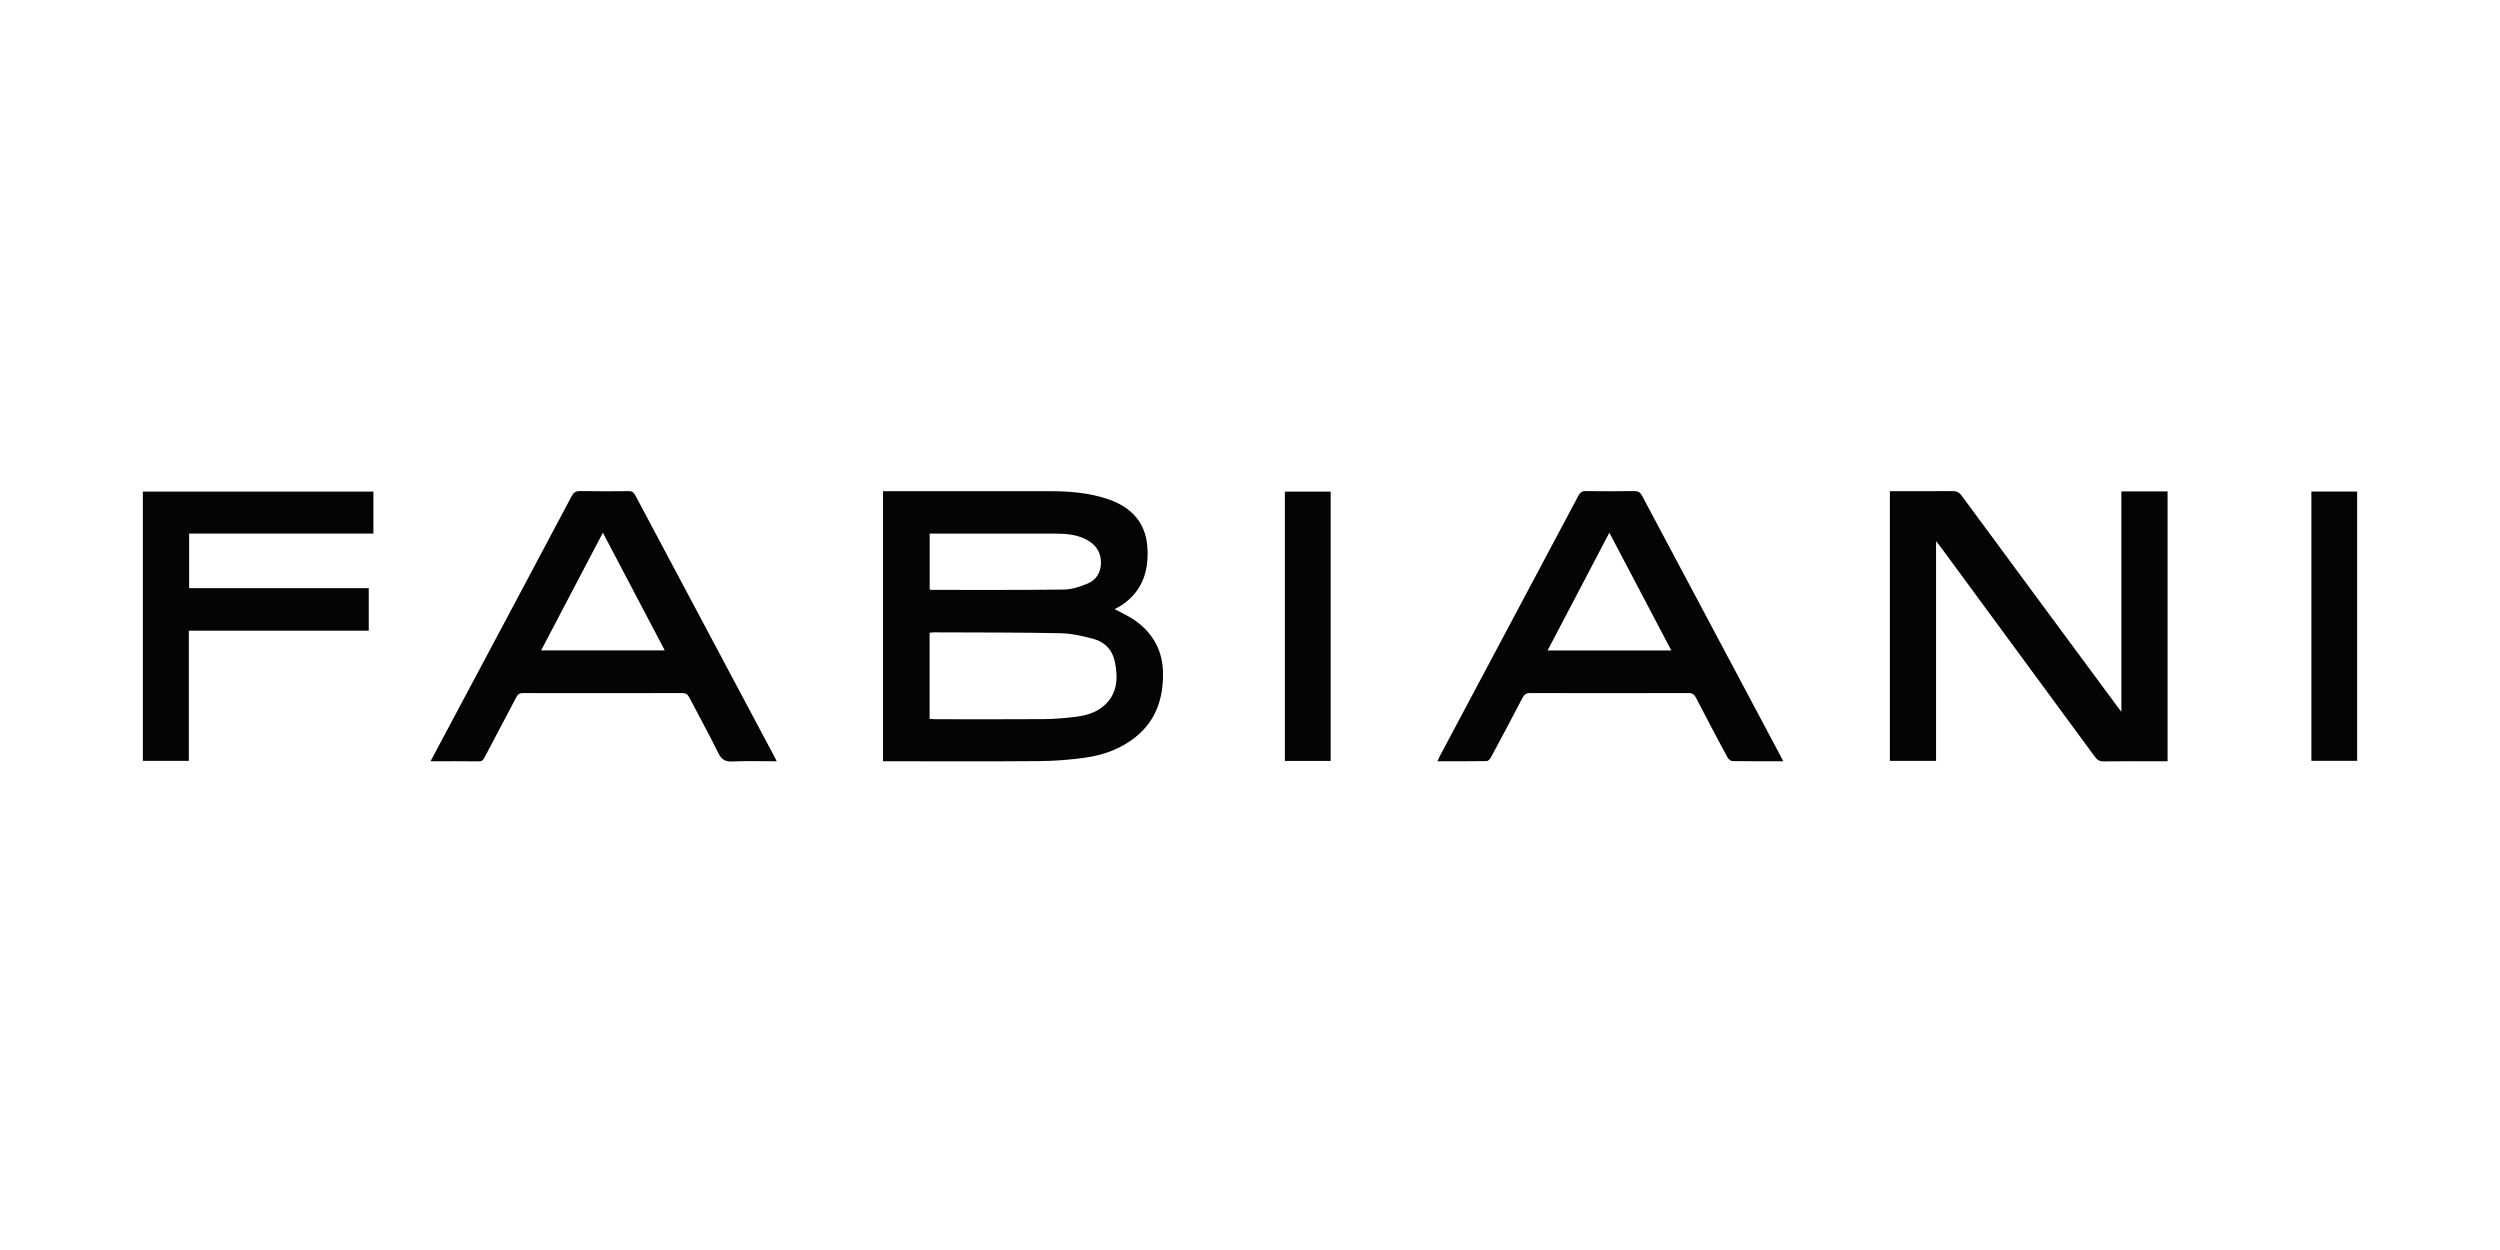 <svg width="280" height="140" viewBox="0 0 280 140" fill="none" xmlns="http://www.w3.org/2000/svg">
<path d="M60.608 72.843C60.608 72.843 65.201 64.087 67.522 59.662C69.852 64.096 72.131 68.428 74.452 72.843H60.608ZM71.129 55.427C70.95 55.091 70.739 55.004 70.385 55.007C68.581 55.023 66.776 55.038 64.972 55.001C64.467 54.989 64.238 55.166 64.011 55.595C59.698 63.727 55.367 71.85 51.038 79.973C50.117 81.706 49.193 83.436 48.22 85.262C50.114 85.262 51.876 85.247 53.637 85.273C54.022 85.28 54.14 85.075 54.283 84.806C55.467 82.559 56.662 80.319 57.838 78.068C58.007 77.745 58.2 77.624 58.571 77.626C64.515 77.638 70.461 77.639 76.407 77.623C76.844 77.621 77.034 77.789 77.219 78.15C78.289 80.216 79.426 82.251 80.449 84.34C80.812 85.082 81.231 85.32 82.042 85.285C83.662 85.213 85.288 85.263 86.996 85.263C86.886 85.049 86.824 84.918 86.757 84.793C81.545 75.005 76.331 65.22 71.129 55.427Z" fill="#040404"/>
<path d="M16 55.059V85.216H21.149V70.637H41.3V65.874H21.182V59.76H41.822V55.059H16Z" fill="#040404"/>
<path d="M173.33 72.851C175.64 68.446 177.911 64.115 180.248 59.659C182.588 64.107 184.864 68.435 187.186 72.851H173.33ZM183.911 55.521C183.705 55.13 183.469 54.998 183.033 55.003C181.228 55.028 179.424 55.028 177.621 55.003C177.2 54.998 176.986 55.129 176.79 55.499C171.618 65.235 166.436 74.963 161.255 84.692C161.17 84.854 161.097 85.023 160.984 85.261C162.878 85.261 164.696 85.27 166.515 85.241C166.676 85.24 166.887 85.005 166.982 84.83C168.175 82.61 169.361 80.392 170.52 78.156C170.723 77.762 170.947 77.621 171.393 77.622C177.295 77.638 183.196 77.638 189.099 77.621C189.556 77.619 189.764 77.784 189.962 78.17C191.107 80.388 192.274 82.595 193.457 84.794C193.564 84.993 193.827 85.238 194.022 85.241C195.889 85.275 197.755 85.26 199.73 85.26C199.489 84.802 199.304 84.449 199.118 84.097C194.046 74.573 188.972 65.05 183.911 55.521Z" fill="#040404"/>
<path d="M258.876 55.053H264V85.213H258.876V55.053Z" fill="#040404"/>
<path d="M237.593 79.725C237.322 79.365 237.16 79.149 236.997 78.933C231.229 71.127 225.459 63.327 219.706 55.512C219.416 55.118 219.123 54.999 218.657 55.004C216.556 55.027 214.454 55.014 212.352 55.014H211.666V85.214H216.838V60.611C217.061 60.889 217.195 61.047 217.316 61.21C223.091 69.061 228.866 76.911 234.632 84.767C234.895 85.125 235.156 85.281 235.616 85.275C237.781 85.246 239.947 85.263 242.113 85.263H242.77V55.04H237.592L237.593 79.725Z" fill="#040404"/>
<path d="M123.587 79.09C122.664 79.874 121.519 80.159 120.355 80.298C119.198 80.436 118.031 80.534 116.866 80.542C112.813 80.571 108.757 80.554 104.702 80.552C104.517 80.552 104.334 80.531 104.116 80.518V70.861C104.311 70.849 104.496 70.823 104.681 70.824C109.372 70.845 114.064 70.826 118.754 70.919C119.986 70.943 121.232 71.229 122.432 71.546C123.761 71.896 124.62 72.831 124.882 74.201C125.235 76.025 125.14 77.767 123.587 79.09ZM104.124 59.761H104.821C109.278 59.761 113.733 59.754 118.189 59.766C119.422 59.769 120.642 59.861 121.764 60.48C122.766 61.034 123.3 61.878 123.308 62.996C123.318 64.08 122.796 64.957 121.796 65.368C120.968 65.709 120.055 66.018 119.176 66.029C114.211 66.093 109.245 66.066 104.28 66.067C104.241 66.067 104.203 66.043 104.124 66.018V59.761ZM127.243 69.575C126.515 69.039 125.66 68.675 124.835 68.218C125.138 68.05 125.447 67.91 125.719 67.72C128.005 66.137 128.697 63.844 128.501 61.224C128.298 58.505 126.699 56.824 124.207 55.944C122.041 55.18 119.777 55.013 117.496 55.013C111.527 55.015 105.56 55.013 99.593 55.013H98.899V85.262H99.698C105.261 85.262 110.825 85.291 116.389 85.244C118.102 85.232 119.824 85.098 121.522 84.862C123.556 84.579 125.472 83.901 127.115 82.604C129.5 80.721 130.319 78.167 130.253 75.249C130.2 72.863 129.143 70.971 127.243 69.575Z" fill="#040404"/>
<path d="M143.906 55.061H149.035V85.224H143.906V55.061Z" fill="#040404"/>
</svg>
